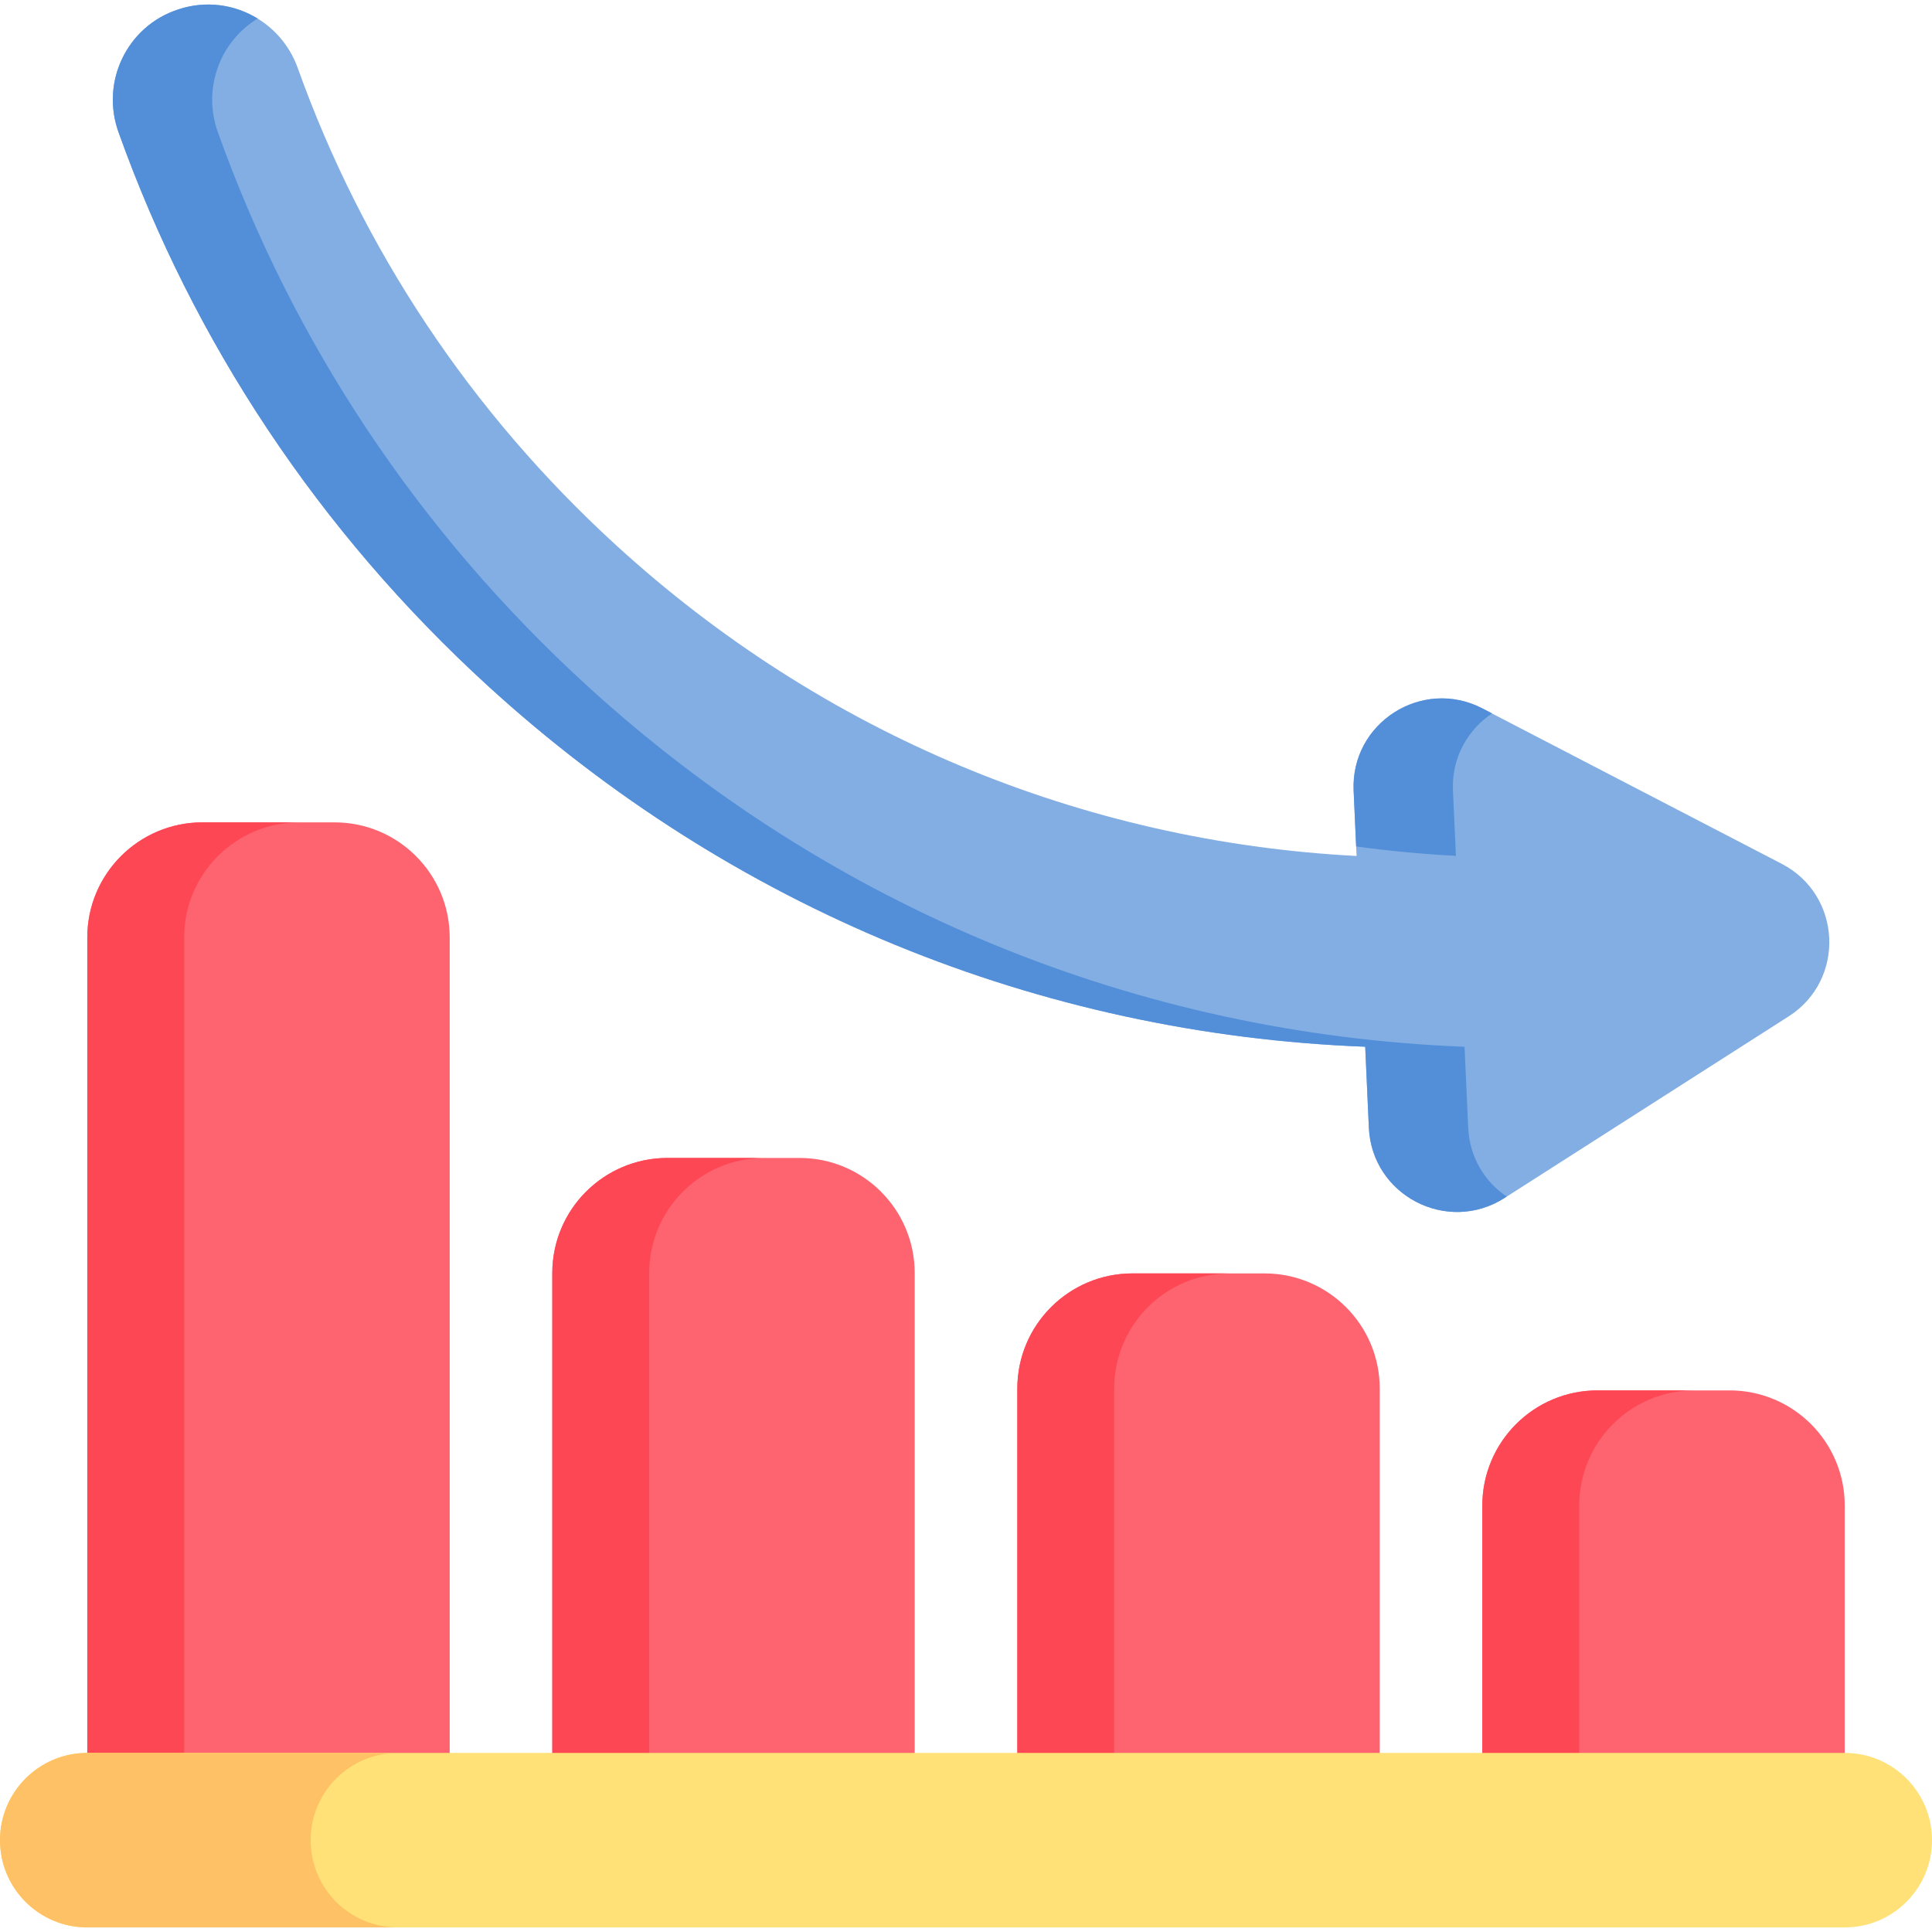 <svg width="60" height="60" viewBox="0 0 60 60" fill="none" xmlns="http://www.w3.org/2000/svg">
<g id="recession_5207836 1" clip-path="url(#clip0_1000_3496)">
<g id="Group">
<g id="Group_2">
<path id="Vector" d="M49.612 43.18H53.713C55.689 43.18 57.29 44.781 57.29 46.756V57.145H46.035V46.756C46.035 44.781 47.636 43.18 49.612 43.18Z" fill="#FE646F"/>
<path id="Vector_2" d="M35.17 39.547H39.272C41.247 39.547 42.849 41.148 42.849 43.124V57.147H31.594V43.124C31.594 41.148 33.195 39.547 35.17 39.547Z" fill="#FE646F"/>
<path id="Vector_3" d="M6.288 25.539H10.389C12.364 25.539 13.966 27.14 13.966 29.116V57.145H2.711V29.116C2.711 27.14 4.312 25.539 6.288 25.539Z" fill="#FE646F"/>
<path id="Vector_4" d="M20.729 35.961H24.831C26.806 35.961 28.407 37.562 28.407 39.538V57.145H17.152V39.538C17.152 37.562 18.754 35.961 20.729 35.961Z" fill="#FE646F"/>
</g>
<g id="Group_3">
<path id="Vector_5" d="M52.62 43.18C50.644 43.18 49.044 44.782 49.044 46.757V57.145H46.035V46.757C46.035 44.782 47.636 43.18 49.612 43.18H52.62Z" fill="#FD4755"/>
<path id="Vector_6" d="M38.179 39.547C36.204 39.547 34.602 41.148 34.602 43.123V57.146H31.594V43.123C31.594 41.148 33.196 39.547 35.171 39.547H38.179Z" fill="#FD4755"/>
<path id="Vector_7" d="M9.297 25.539C7.321 25.539 5.719 27.14 5.719 29.115V57.145H2.711V29.115C2.711 27.14 4.313 25.539 6.288 25.539H9.297Z" fill="#FD4755"/>
<path id="Vector_8" d="M23.737 35.961C21.762 35.961 20.161 37.562 20.161 39.538V57.145H17.152V39.538C17.152 37.562 18.753 35.961 20.729 35.961H23.737Z" fill="#FD4755"/>
</g>
<path id="Vector_9" d="M57.29 54.438H2.71C1.213 54.438 0 55.651 0 57.148C0 58.645 1.213 59.858 2.71 59.858H57.29C58.787 59.858 60 58.645 60 57.148C60 55.651 58.787 54.438 57.29 54.438Z" fill="#FFE177"/>
<path id="Vector_10" d="M10.44 59.065C10.932 59.555 11.609 59.858 12.357 59.858H2.71C1.962 59.858 1.285 59.555 0.794 59.065C0.303 58.574 0 57.896 0 57.148C0 55.651 1.213 54.438 2.71 54.438H12.357C10.861 54.438 9.647 55.651 9.647 57.148C9.647 57.896 9.95 58.574 10.44 59.065Z" fill="#FEC165"/>
<path id="Vector_11" d="M42.511 35.019L42.398 32.507C32.277 32.119 22.715 28.211 15.153 21.301C9.902 16.502 6.004 10.614 3.678 4.099C3.119 2.532 3.95 0.81 5.533 0.293L5.552 0.287C7.078 -0.212 8.709 0.606 9.249 2.117C11.256 7.73 14.615 12.803 19.14 16.938C25.535 22.783 33.59 26.139 42.13 26.583L42.039 24.559C41.944 22.452 44.165 21.032 46.038 22.003L55.332 26.826C57.205 27.797 57.324 30.432 55.546 31.566L46.723 37.206C44.945 38.34 42.605 37.126 42.511 35.019Z" fill="#82AEE3"/>
<g id="Group_4">
<path id="Vector_12" d="M42.116 26.287C43.141 26.427 44.174 26.525 45.215 26.579L45.123 24.556C45.077 23.524 45.586 22.658 46.338 22.155L46.037 21.999C44.164 21.028 41.943 22.449 42.038 24.556L42.116 26.287Z" fill="#528FD8"/>
<path id="Vector_13" d="M45.596 35.019L45.483 32.508C35.362 32.119 25.801 28.211 18.238 21.301C12.987 16.502 9.09 10.614 6.764 4.099C6.282 2.75 6.831 1.288 8.002 0.577C7.292 0.141 6.405 0.008 5.552 0.287L5.533 0.293C3.95 0.81 3.119 2.532 3.678 4.099C6.004 10.614 9.902 16.502 15.153 21.301C22.715 28.211 32.277 32.119 42.398 32.507L42.511 35.019C42.605 37.126 44.945 38.34 46.723 37.205L46.792 37.161C46.117 36.705 45.638 35.949 45.596 35.019Z" fill="#528FD8"/>
</g>
</g>
</g>
<defs>
<clipPath id="clip0_1000_3496">
<rect width="60" height="60" fill="white"/>
</clipPath>
</defs>
</svg>
